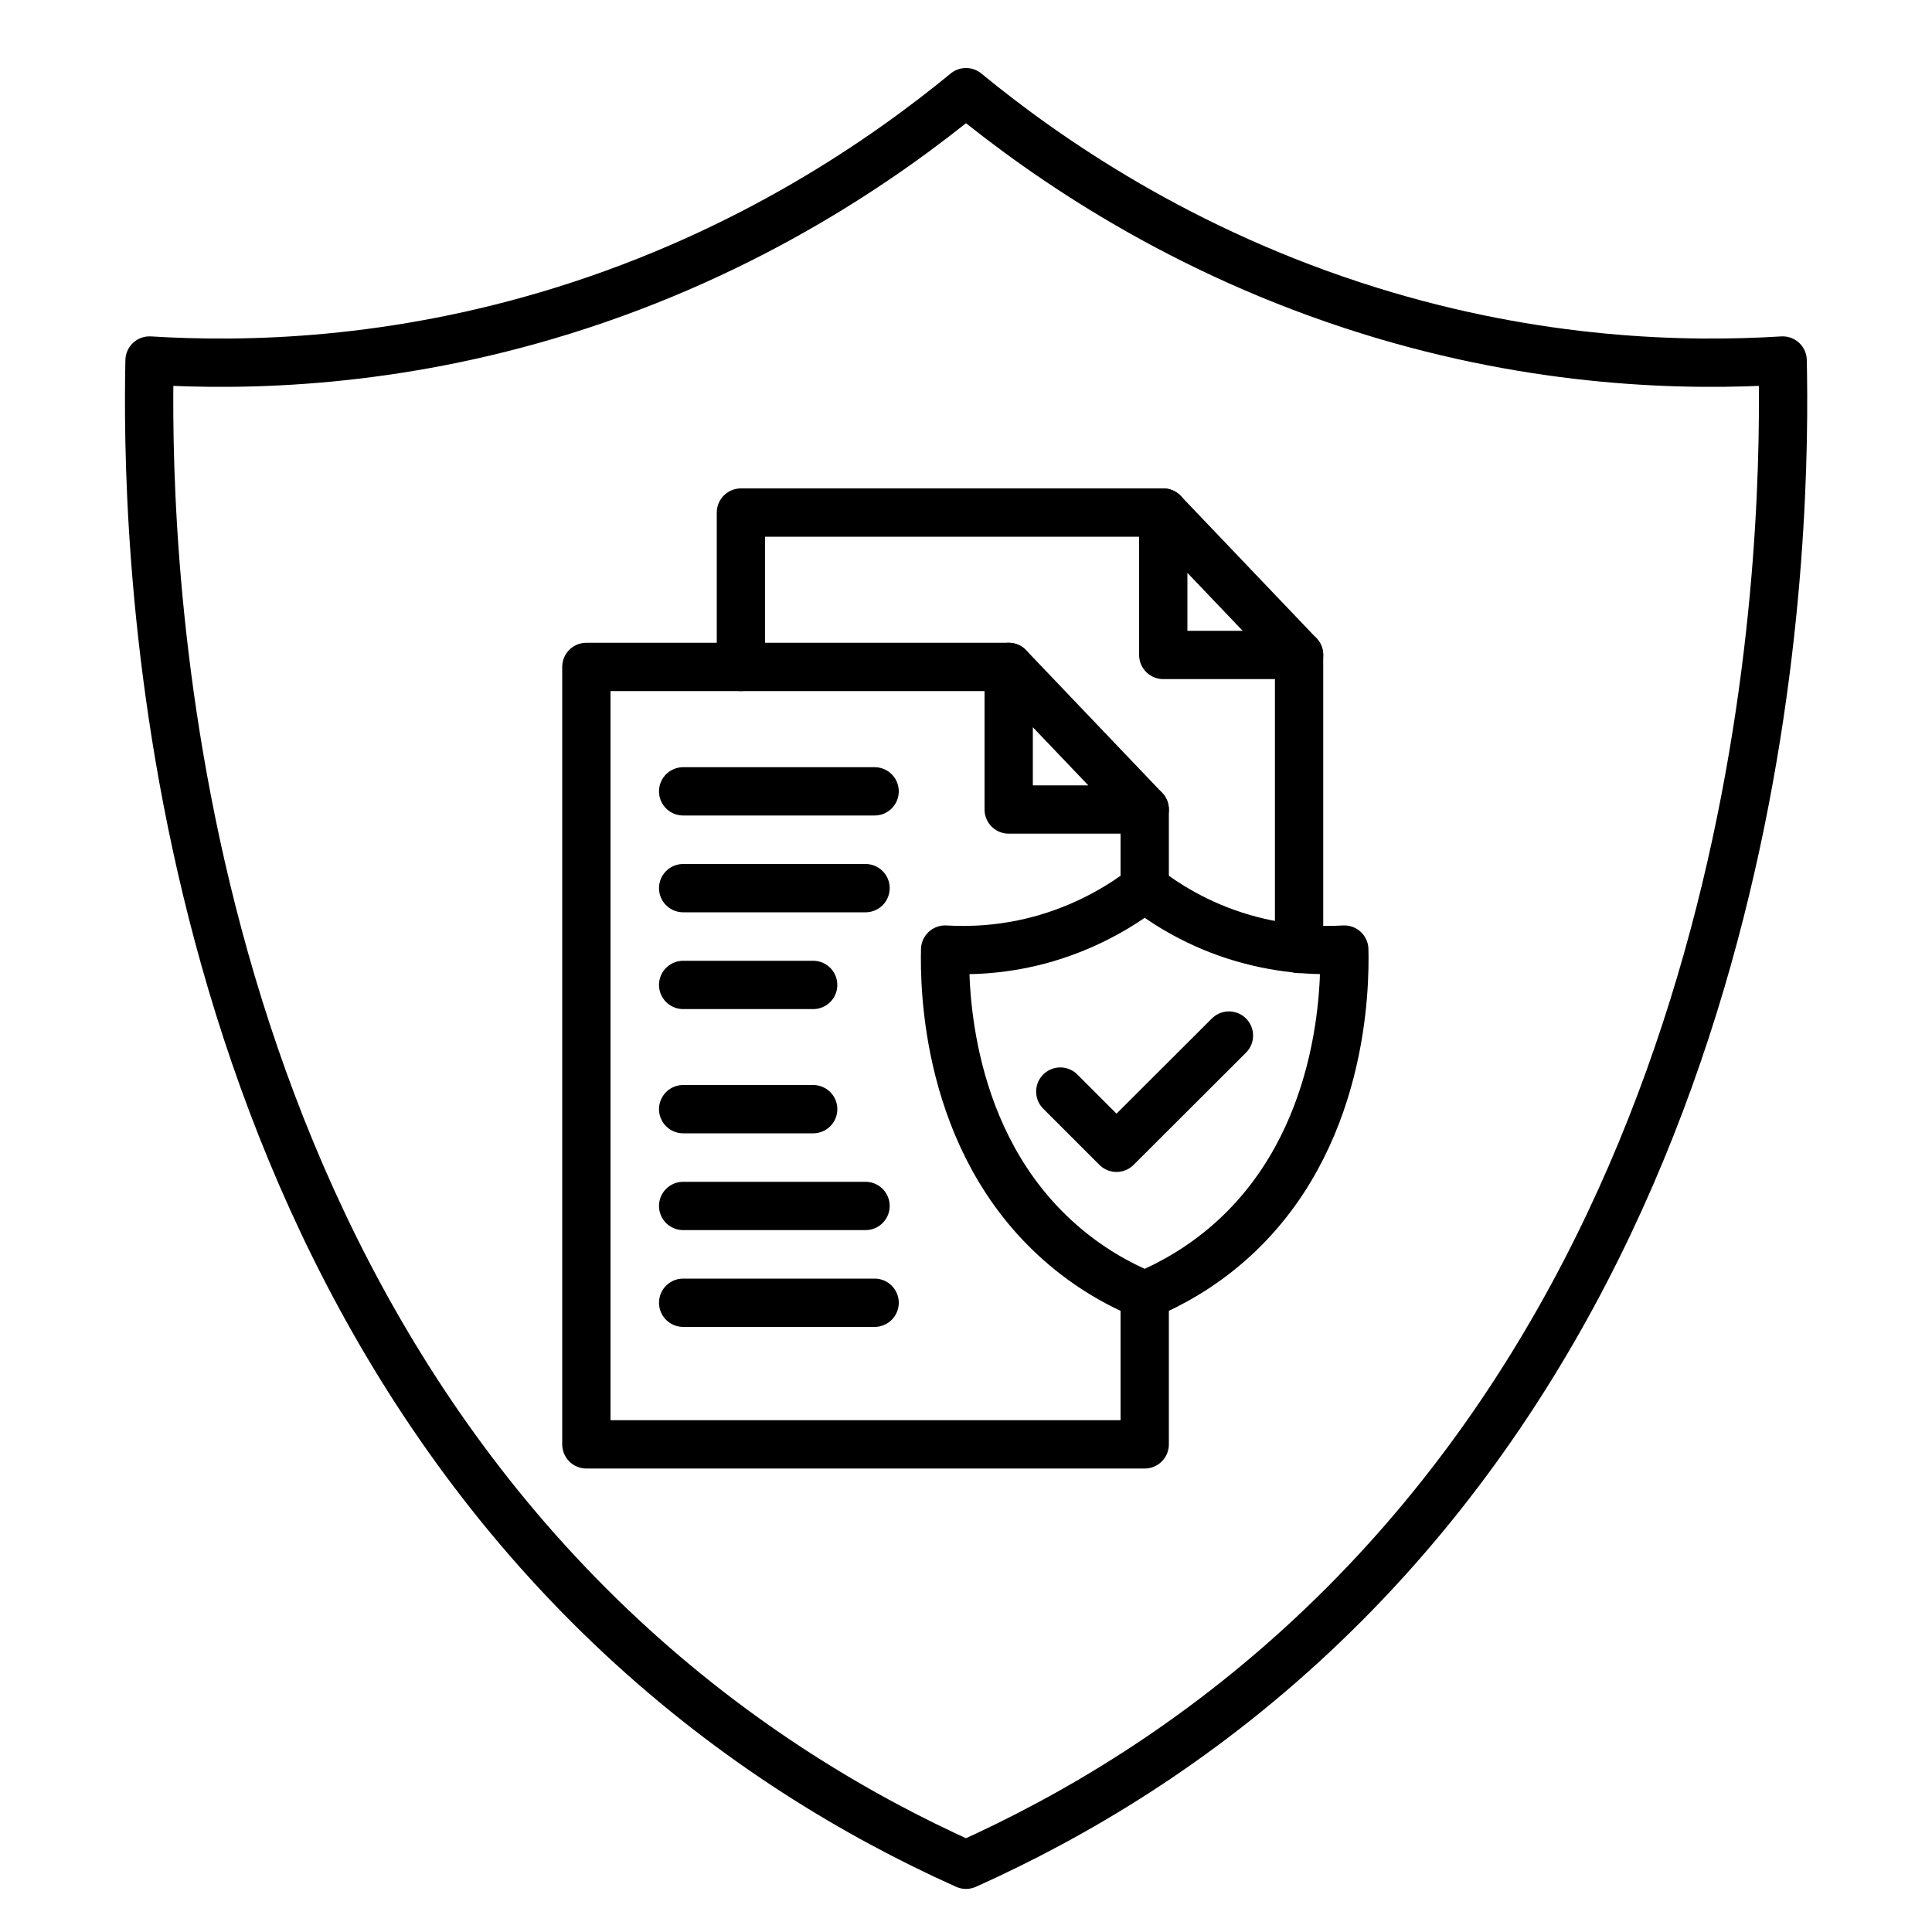 <?xml version="1.0" encoding="utf-8"?>
<!-- Generator: Adobe Illustrator 23.0.1, SVG Export Plug-In . SVG Version: 6.00 Build 0)  -->
<svg version="1.1" id="Layer_1" xmlns="http://www.w3.org/2000/svg" xmlns:xlink="http://www.w3.org/1999/xlink" x="0px" y="0px"
	 viewBox="0 0 1000 1000" style="enable-background:new 0 0 1000 1000;" xml:space="preserve">
<style type="text/css">
	.st0{fill:none;stroke:#000000;stroke-width:25;stroke-linecap:round;stroke-linejoin:round;stroke-miterlimit:10;}
</style>
<path id="Outer_Shield_1_" class="st0" d="M500,965.2c56.6-25.4,119.1-62.7,178.8-118.4c244.8-228.3,245.5-581.5,243.9-660.2
	c-50,3.1-126.2,1.5-213.9-25.8C611.5,130.5,541.4,81.7,500,47.7c-41.4,34-111.5,82.9-208.7,113.1c-87.8,27.3-163.9,28.9-213.9,25.8
	c-1.6,78.7-0.9,431.9,243.9,660.2C380.9,902.4,443.4,939.8,500,965.2z"/>
<g id="Inner_Shield">
	<polyline class="st0" points="636.1,536 577.9,594.1 548.8,565 	"/>
	<path id="Outer_Shield_2_" class="st0" d="M592.5,670.4c13.8-5.8,29.1-14.4,43.7-27.2c59.8-52.4,60-133.6,59.6-151.7
		c-12.2,0.7-30.8,0.3-52.3-5.9c-23.8-6.9-40.9-18.2-51-26c-10.1,7.8-27.3,19-51,26c-21.5,6.3-40.1,6.6-52.3,5.9
		c-0.4,18.1-0.2,99.2,59.6,151.7C563.3,656,578.6,664.6,592.5,670.4z"/>
</g>
<g id="Documents">
	<g>
		<line class="st0" x1="592.5" y1="419" x2="592.5" y2="459.6"/>
		<polyline class="st0" points="592.5,670.4 592.5,747.6 303.5,747.6 303.5,345.2 522.1,345.2 		"/>
		<polygon class="st0" points="592.5,419 522.1,419 522.1,345.2 		"/>
	</g>
	<g>
		<line class="st0" x1="672.4" y1="339" x2="672.4" y2="491.2"/>
		<polyline class="st0" points="383.5,345.2 383.5,265.3 602.1,265.3 		"/>
		<polygon class="st0" points="672.4,339 602.1,339 602.1,265.3 		"/>
	</g>
</g>
<g id="Para_2">
	<line class="st0" x1="353.6" y1="674.3" x2="452.7" y2="674.3"/>
	<line class="st0" x1="353.6" y1="624.2" x2="448" y2="624.2"/>
	<line class="st0" x1="353.6" y1="574.1" x2="420.9" y2="574.1"/>
</g>
<g id="para_1">
	<line class="st0" x1="353.6" y1="409.6" x2="452.7" y2="409.6"/>
	<line class="st0" x1="353.6" y1="459.7" x2="448" y2="459.7"/>
	<line class="st0" x1="353.6" y1="509.8" x2="420.9" y2="509.8"/>
</g>
</svg>

